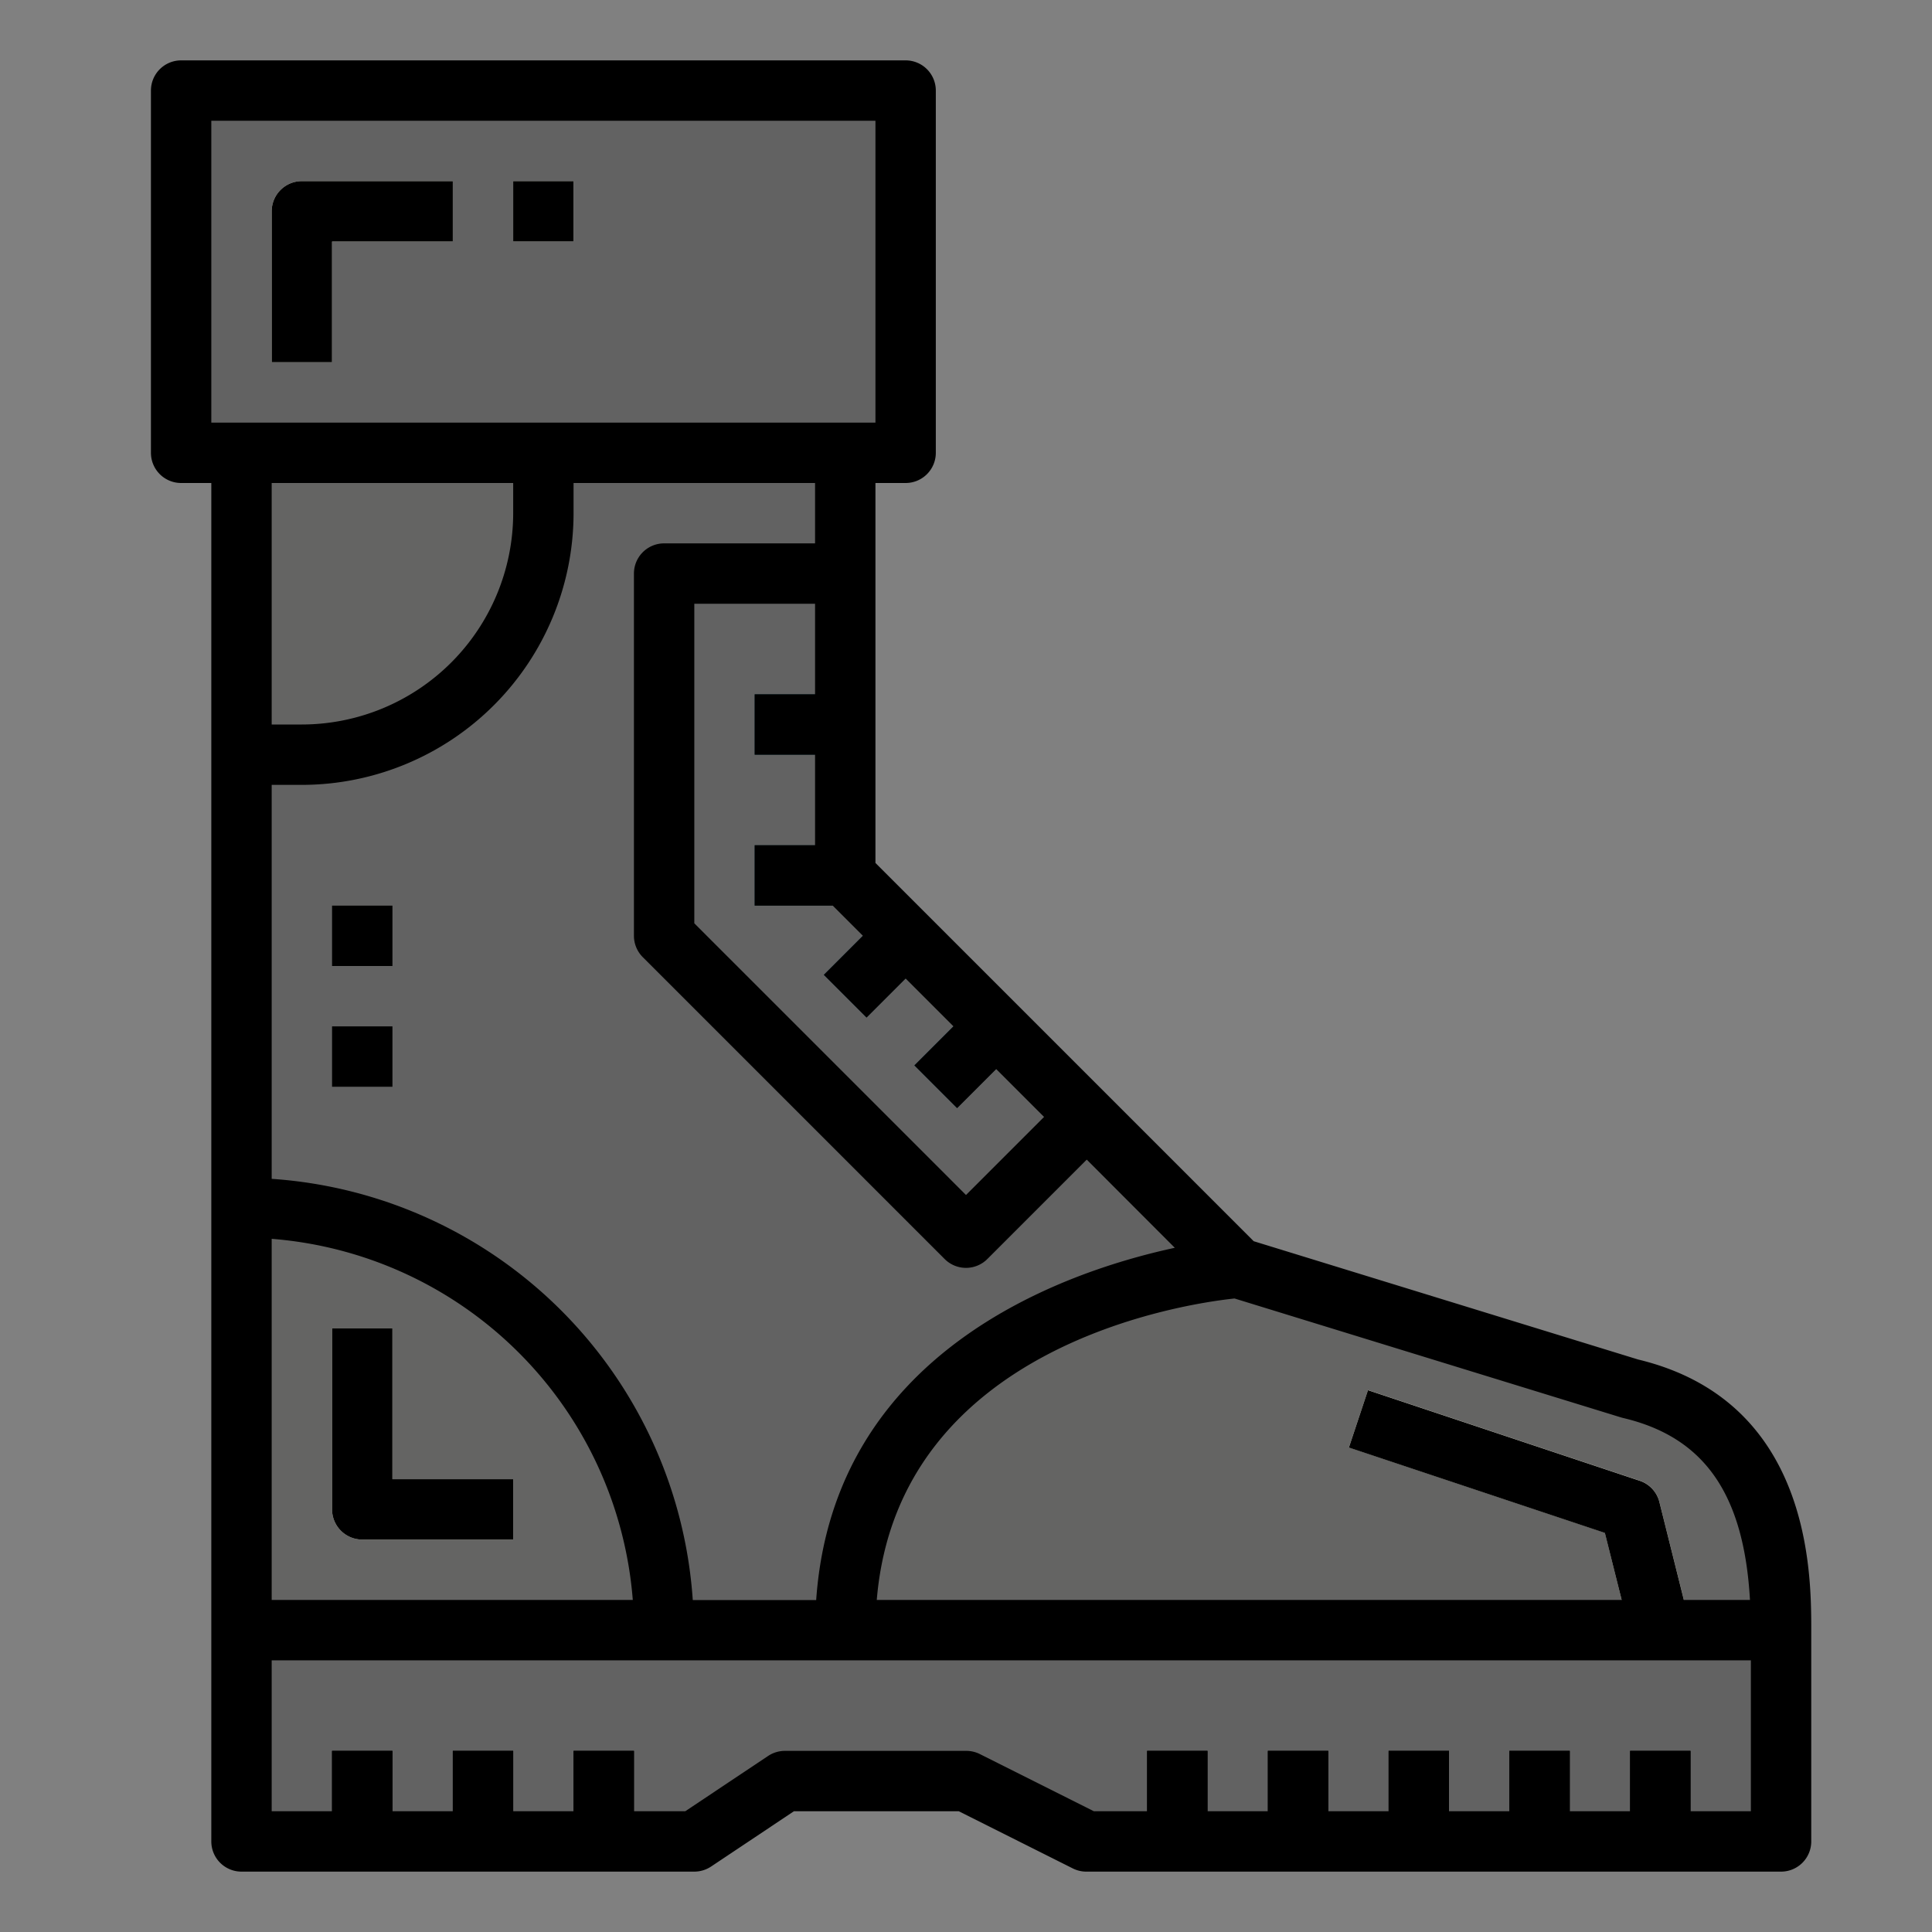 <?xml version="1.0"?>
<svg xmlns="http://www.w3.org/2000/svg" height="512px" viewBox="0 0 64 64" width="512px" class=""><rect x="0" y="0" width="64" height="64" fill="#808080" stroke="none"/><g><g id="Filled_outline" data-name="Filled outline"><path d="m54 46-13-4-13-13v-14h-20v39h51c0-3.594-.906-7.031-5-8z" fill="#7d8d9c" data-original="#7D8D9C" class="" data-old_color="#7d8d9c" style="fill:#626262"/><path d="m59 61h-23l-4-2h-6l-3 2h-15v-7h51z" fill="#ceac9a" data-original="#CEAC9A" class="active-path" data-old_color="#ceac9a" style="fill:#626262"/><g fill="#66342e"><path d="m11 58h2v3h-2z" data-original="#000000" class="" data-old_color="#000000" style="fill:#000000"/><path d="m15 58h2v3h-2z" data-original="#000000" class="" data-old_color="#000000" style="fill:#000000"/><path d="m19 58h2v3h-2z" data-original="#000000" class="" data-old_color="#000000" style="fill:#000000"/><path d="m38 58h2v3h-2z" data-original="#000000" class="" data-old_color="#000000" style="fill:#000000"/><path d="m42 58h2v3h-2z" data-original="#000000" class="" data-old_color="#000000" style="fill:#000000"/><path d="m46 58h2v3h-2z" data-original="#000000" class="" data-old_color="#000000" style="fill:#000000"/><path d="m50 58h2v3h-2z" data-original="#000000" class="" data-old_color="#000000" style="fill:#000000"/><path d="m54 58h2v3h-2z" data-original="#000000" class="" data-old_color="#000000" style="fill:#000000"/></g><path d="m6 3h24v12h-24z" fill="#5a6470" data-original="#5A6470" class="" data-old_color="#5a6470" style="fill:#626262"/><path d="m8 40v14h14a14 14 0 0 0 -14-14z" fill="#394d5c" data-original="#394D5C" class="" data-old_color="#394d5c" style="fill:#646463"/><path d="m54 46-13-4s-13 1-13 12h31c0-3.594-.906-7.031-5-8z" fill="#394d5c" data-original="#394D5C" class="" data-old_color="#394d5c" style="fill:#646463"/><path d="m17 51h-5a1 1 0 0 1 -1-1v-6h2v5h4z" fill="#f4f4e6" data-original="#F4F4E6"/><path d="m54.031 54.242-.867-3.467-8.48-2.827.633-1.9 9 3a1 1 0 0 1 .653.706l1 4z" fill="#f4f4e6" data-original="#F4F4E6"/><path d="m28 29v-10h-6v12l10 10 4-4z" fill="#5a6470" data-original="#5A6470" class="" data-old_color="#5a6470" style="fill:#626262"/><path d="m11 12h-2v-5a1 1 0 0 1 1-1h5v2h-4z" fill="#f4f4e6" data-original="#F4F4E6"/><path d="m17 6h2v2h-2z" fill="#f4f4e6" data-original="#F4F4E6"/><path d="m25 23h3v2h-3z" fill="#143441" data-original="#143441" class="" style="fill:#143441" data-old_color="#143441"/><path d="m27.586 31h2.828v2h-2.828z" fill="#143441" transform="matrix(.707 -.707 .707 .707 -14.133 29.879)" data-original="#143441" class="" style="fill:#143441" data-old_color="#143441"/><path d="m30.586 34h2.828v2h-2.828z" fill="#143441" transform="matrix(.707 -.707 .707 .707 -15.376 32.879)" data-original="#143441" class="" style="fill:#143441" data-old_color="#143441"/><path d="m25 28h3v2h-3z" fill="#143441" data-original="#143441" class="" style="fill:#143441" data-old_color="#143441"/><path d="m8 15h10a0 0 0 0 1 0 0v2a8 8 0 0 1 -8 8h-2a0 0 0 0 1 0 0v-10a0 0 0 0 1 0 0z" fill="#394d5c" data-original="#394D5C" class="" data-old_color="#394d5c" style="fill:#646463"/><path d="m11 30h2v2h-2z" fill="#394d5c" data-original="#394D5C" class="" data-old_color="#394d5c" style="fill:#646463"/><path d="m11 34h2v2h-2z" fill="#394d5c" data-original="#394D5C" class="" data-old_color="#394d5c" style="fill:#646463"/><path d="m54.264 45.035-12.733-3.918-12.531-12.531v-12.586h1a1 1 0 0 0 1-1v-12a1 1 0 0 0 -1-1h-24a1 1 0 0 0 -1 1v12a1 1 0 0 0 1 1h1v45a1 1 0 0 0 1 1h15a1.006 1.006 0 0 0 .555-.168l2.745-1.832h5.461l3.789 1.9a1 1 0 0 0 .45.1h23a1 1 0 0 0 1-1v-7c0-1.878 0-7.586-5.736-8.965zm-15.347-3.7c-3.706.8-11.307 3.439-11.88 11.669h-4.088a15 15 0 0 0 -13.949-13.953v-13.051h1a9.01 9.01 0 0 0 9-9v-1h8v2h-5a1 1 0 0 0 -1 1v12a1 1 0 0 0 .293.707l10 10a1 1 0 0 0 1.414 0l3.293-3.293zm-17.955 11.665h-11.962v-11.962a13.021 13.021 0 0 1 11.962 11.962zm-11.962-29v-8h8v1a7.009 7.009 0 0 1 -7 7zm21 8.414 1.586 1.586-1.293 1.293 1.414 1.414 1.293-1.293 1.586 1.586-2.586 2.586-9-9v-10.586h4v3h-2v2h2v3h-2v2h2.586l1 1-1.293 1.293 1.414 1.414zm-23-18.414v-10h22v10zm51 46h-2v-2h-2v2h-2v-2h-2v2h-2v-2h-2v2h-2v-2h-2v2h-2v-2h-2v2h-1.764l-3.789-1.9a1 1 0 0 0 -.447-.1h-6a1.006 1.006 0 0 0 -.555.168l-2.745 1.832h-1.7v-2h-2v2h-2v-2h-2v2h-2v-2h-2v2h-2v-5h49zm-2.22-7-.81-3.242a.994.994 0 0 0 -.654-.706l-9-3-.632 1.9 8.479 2.827.557 2.221h-24.676c.708-8.49 10.359-9.829 11.852-9.986l12.81 3.942.064.017c2.681.634 4 2.509 4.2 6.027z" data-original="#000000" class="" data-old_color="#000000" style="fill:#000000"/><path d="m13 44h-2v6a1 1 0 0 0 1 1h5v-2h-4z" data-original="#000000" class="" data-old_color="#000000" style="fill:#000000"/><path d="m9 7v5h2v-4h4v-2h-5a1 1 0 0 0 -1 1z" data-original="#000000" class="" data-old_color="#000000" style="fill:#000000"/><path d="m17 6h2v2h-2z" data-original="#000000" class="" data-old_color="#000000" style="fill:#000000"/><path d="m11 30h2v2h-2z" data-original="#000000" class="" data-old_color="#000000" style="fill:#000000"/><path d="m11 34h2v2h-2z" data-original="#000000" class="" data-old_color="#000000" style="fill:#000000"/></g></g> </svg>
